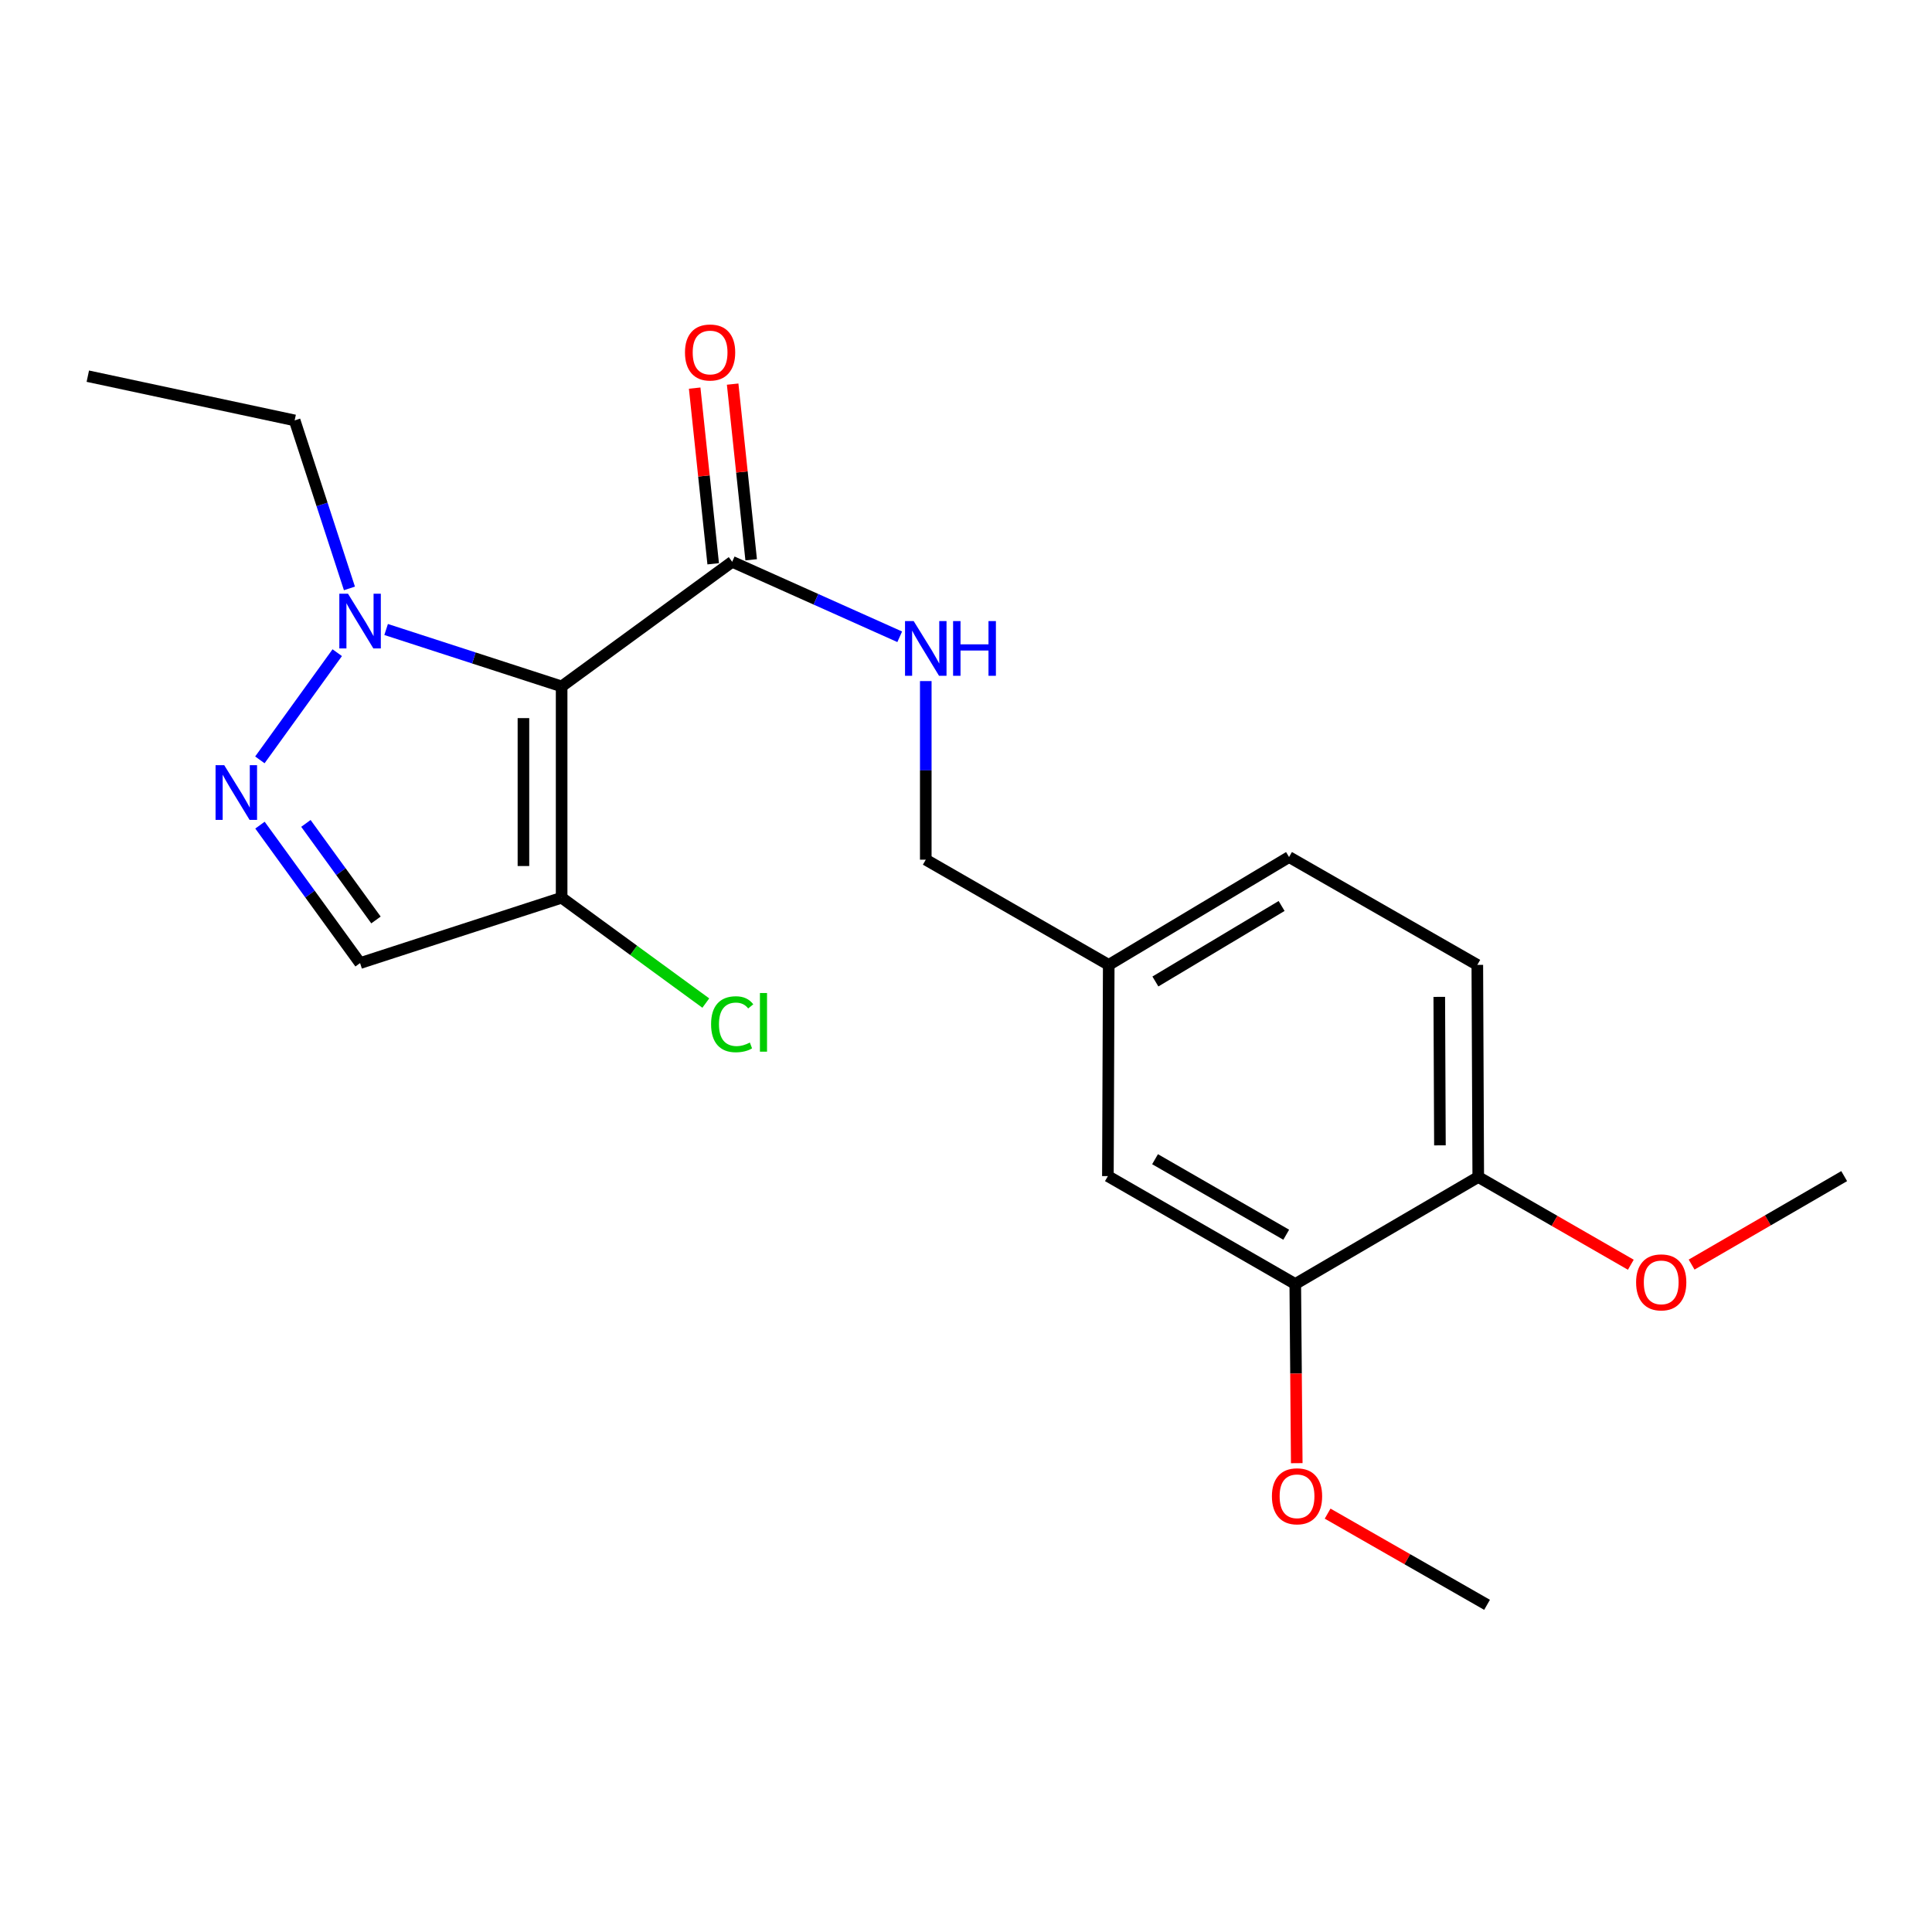 <?xml version='1.0' encoding='iso-8859-1'?>
<svg version='1.1' baseProfile='full'
              xmlns='http://www.w3.org/2000/svg'
                      xmlns:rdkit='http://www.rdkit.org/xml'
                      xmlns:xlink='http://www.w3.org/1999/xlink'
                  xml:space='preserve'
width='1000px' height='1000px' viewBox='0 0 1000 1000'>
<!-- END OF HEADER -->
<rect style='opacity:1.0;fill:#FFFFFF;stroke:none' width='1000' height='1000' x='0' y='0'> </rect>
<path class='bond-1' d='M 290.698,355.287 L 245.278,340.556' style='fill:none;fill-rule:evenodd;stroke:#000000;stroke-width:6px;stroke-linecap:butt;stroke-linejoin:miter;stroke-opacity:1' />
<path class='bond-1' d='M 245.278,340.556 L 199.858,325.826' style='fill:none;fill-rule:evenodd;stroke:#0000FF;stroke-width:6px;stroke-linecap:butt;stroke-linejoin:miter;stroke-opacity:1' />
<path class='bond-2' d='M 290.698,355.287 L 290.698,464.66' style='fill:none;fill-rule:evenodd;stroke:#000000;stroke-width:6px;stroke-linecap:butt;stroke-linejoin:miter;stroke-opacity:1' />
<path class='bond-2' d='M 270.932,371.693 L 270.932,448.254' style='fill:none;fill-rule:evenodd;stroke:#000000;stroke-width:6px;stroke-linecap:butt;stroke-linejoin:miter;stroke-opacity:1' />
<path class='bond-3' d='M 290.698,355.287 L 378.976,290.783' style='fill:none;fill-rule:evenodd;stroke:#000000;stroke-width:6px;stroke-linecap:butt;stroke-linejoin:miter;stroke-opacity:1' />
<path class='bond-0' d='M 134.509,393.307 L 174.556,337.829' style='fill:none;fill-rule:evenodd;stroke:#0000FF;stroke-width:6px;stroke-linecap:butt;stroke-linejoin:miter;stroke-opacity:1' />
<path class='bond-21' d='M 134.566,427.091 L 160.471,462.792' style='fill:none;fill-rule:evenodd;stroke:#0000FF;stroke-width:6px;stroke-linecap:butt;stroke-linejoin:miter;stroke-opacity:1' />
<path class='bond-21' d='M 160.471,462.792 L 186.376,498.493' style='fill:none;fill-rule:evenodd;stroke:#000000;stroke-width:6px;stroke-linecap:butt;stroke-linejoin:miter;stroke-opacity:1' />
<path class='bond-21' d='M 158.336,426.193 L 176.469,451.183' style='fill:none;fill-rule:evenodd;stroke:#0000FF;stroke-width:6px;stroke-linecap:butt;stroke-linejoin:miter;stroke-opacity:1' />
<path class='bond-21' d='M 176.469,451.183 L 194.603,476.174' style='fill:none;fill-rule:evenodd;stroke:#000000;stroke-width:6px;stroke-linecap:butt;stroke-linejoin:miter;stroke-opacity:1' />
<path class='bond-16' d='M 180.869,304.563 L 166.69,261.078' style='fill:none;fill-rule:evenodd;stroke:#0000FF;stroke-width:6px;stroke-linecap:butt;stroke-linejoin:miter;stroke-opacity:1' />
<path class='bond-16' d='M 166.69,261.078 L 152.51,217.593' style='fill:none;fill-rule:evenodd;stroke:#000000;stroke-width:6px;stroke-linecap:butt;stroke-linejoin:miter;stroke-opacity:1' />
<path class='bond-4' d='M 290.698,464.66 L 186.376,498.493' style='fill:none;fill-rule:evenodd;stroke:#000000;stroke-width:6px;stroke-linecap:butt;stroke-linejoin:miter;stroke-opacity:1' />
<path class='bond-10' d='M 290.698,464.66 L 328.01,491.923' style='fill:none;fill-rule:evenodd;stroke:#000000;stroke-width:6px;stroke-linecap:butt;stroke-linejoin:miter;stroke-opacity:1' />
<path class='bond-10' d='M 328.01,491.923 L 365.323,519.187' style='fill:none;fill-rule:evenodd;stroke:#00CC00;stroke-width:6px;stroke-linecap:butt;stroke-linejoin:miter;stroke-opacity:1' />
<path class='bond-5' d='M 378.976,290.783 L 422.336,310.189' style='fill:none;fill-rule:evenodd;stroke:#000000;stroke-width:6px;stroke-linecap:butt;stroke-linejoin:miter;stroke-opacity:1' />
<path class='bond-5' d='M 422.336,310.189 L 465.695,329.595' style='fill:none;fill-rule:evenodd;stroke:#0000FF;stroke-width:6px;stroke-linecap:butt;stroke-linejoin:miter;stroke-opacity:1' />
<path class='bond-8' d='M 388.805,289.747 L 384.011,244.281' style='fill:none;fill-rule:evenodd;stroke:#000000;stroke-width:6px;stroke-linecap:butt;stroke-linejoin:miter;stroke-opacity:1' />
<path class='bond-8' d='M 384.011,244.281 L 379.217,198.815' style='fill:none;fill-rule:evenodd;stroke:#FF0000;stroke-width:6px;stroke-linecap:butt;stroke-linejoin:miter;stroke-opacity:1' />
<path class='bond-8' d='M 369.147,291.819 L 364.354,246.353' style='fill:none;fill-rule:evenodd;stroke:#000000;stroke-width:6px;stroke-linecap:butt;stroke-linejoin:miter;stroke-opacity:1' />
<path class='bond-8' d='M 364.354,246.353 L 359.56,200.887' style='fill:none;fill-rule:evenodd;stroke:#FF0000;stroke-width:6px;stroke-linecap:butt;stroke-linejoin:miter;stroke-opacity:1' />
<path class='bond-13' d='M 479.18,352.524 L 479.18,398.747' style='fill:none;fill-rule:evenodd;stroke:#0000FF;stroke-width:6px;stroke-linecap:butt;stroke-linejoin:miter;stroke-opacity:1' />
<path class='bond-13' d='M 479.18,398.747 L 479.18,444.97' style='fill:none;fill-rule:evenodd;stroke:#000000;stroke-width:6px;stroke-linecap:butt;stroke-linejoin:miter;stroke-opacity:1' />
<path class='bond-6' d='M 670.428,664.595 L 573.442,608.755' style='fill:none;fill-rule:evenodd;stroke:#000000;stroke-width:6px;stroke-linecap:butt;stroke-linejoin:miter;stroke-opacity:1' />
<path class='bond-6' d='M 665.743,639.089 L 597.853,600.001' style='fill:none;fill-rule:evenodd;stroke:#000000;stroke-width:6px;stroke-linecap:butt;stroke-linejoin:miter;stroke-opacity:1' />
<path class='bond-15' d='M 670.428,664.595 L 670.813,710.963' style='fill:none;fill-rule:evenodd;stroke:#000000;stroke-width:6px;stroke-linecap:butt;stroke-linejoin:miter;stroke-opacity:1' />
<path class='bond-15' d='M 670.813,710.963 L 671.198,757.331' style='fill:none;fill-rule:evenodd;stroke:#FF0000;stroke-width:6px;stroke-linecap:butt;stroke-linejoin:miter;stroke-opacity:1' />
<path class='bond-22' d='M 670.428,664.595 L 765.141,609.216' style='fill:none;fill-rule:evenodd;stroke:#000000;stroke-width:6px;stroke-linecap:butt;stroke-linejoin:miter;stroke-opacity:1' />
<path class='bond-7' d='M 765.141,609.216 L 764.658,499.426' style='fill:none;fill-rule:evenodd;stroke:#000000;stroke-width:6px;stroke-linecap:butt;stroke-linejoin:miter;stroke-opacity:1' />
<path class='bond-7' d='M 745.303,592.835 L 744.965,515.982' style='fill:none;fill-rule:evenodd;stroke:#000000;stroke-width:6px;stroke-linecap:butt;stroke-linejoin:miter;stroke-opacity:1' />
<path class='bond-17' d='M 765.141,609.216 L 804.627,631.921' style='fill:none;fill-rule:evenodd;stroke:#000000;stroke-width:6px;stroke-linecap:butt;stroke-linejoin:miter;stroke-opacity:1' />
<path class='bond-17' d='M 804.627,631.921 L 844.112,654.627' style='fill:none;fill-rule:evenodd;stroke:#FF0000;stroke-width:6px;stroke-linecap:butt;stroke-linejoin:miter;stroke-opacity:1' />
<path class='bond-9' d='M 573.442,608.755 L 573.882,499.426' style='fill:none;fill-rule:evenodd;stroke:#000000;stroke-width:6px;stroke-linecap:butt;stroke-linejoin:miter;stroke-opacity:1' />
<path class='bond-11' d='M 764.658,499.426 L 667.211,443.598' style='fill:none;fill-rule:evenodd;stroke:#000000;stroke-width:6px;stroke-linecap:butt;stroke-linejoin:miter;stroke-opacity:1' />
<path class='bond-12' d='M 573.882,499.426 L 479.18,444.97' style='fill:none;fill-rule:evenodd;stroke:#000000;stroke-width:6px;stroke-linecap:butt;stroke-linejoin:miter;stroke-opacity:1' />
<path class='bond-14' d='M 573.882,499.426 L 667.211,443.598' style='fill:none;fill-rule:evenodd;stroke:#000000;stroke-width:6px;stroke-linecap:butt;stroke-linejoin:miter;stroke-opacity:1' />
<path class='bond-14' d='M 598.028,508.015 L 663.359,468.935' style='fill:none;fill-rule:evenodd;stroke:#000000;stroke-width:6px;stroke-linecap:butt;stroke-linejoin:miter;stroke-opacity:1' />
<path class='bond-18' d='M 687.173,783.451 L 728.436,807.052' style='fill:none;fill-rule:evenodd;stroke:#FF0000;stroke-width:6px;stroke-linecap:butt;stroke-linejoin:miter;stroke-opacity:1' />
<path class='bond-18' d='M 728.436,807.052 L 769.699,830.653' style='fill:none;fill-rule:evenodd;stroke:#000000;stroke-width:6px;stroke-linecap:butt;stroke-linejoin:miter;stroke-opacity:1' />
<path class='bond-20' d='M 152.51,217.593 L 45.455,194.708' style='fill:none;fill-rule:evenodd;stroke:#000000;stroke-width:6px;stroke-linecap:butt;stroke-linejoin:miter;stroke-opacity:1' />
<path class='bond-19' d='M 875.58,654.547 L 915.063,631.651' style='fill:none;fill-rule:evenodd;stroke:#FF0000;stroke-width:6px;stroke-linecap:butt;stroke-linejoin:miter;stroke-opacity:1' />
<path class='bond-19' d='M 915.063,631.651 L 954.545,608.755' style='fill:none;fill-rule:evenodd;stroke:#000000;stroke-width:6px;stroke-linecap:butt;stroke-linejoin:miter;stroke-opacity:1' />
<path  class='atom-1' d='M 116.052 396.044
L 125.332 411.044
Q 126.252 412.524, 127.732 415.204
Q 129.212 417.884, 129.292 418.044
L 129.292 396.044
L 133.052 396.044
L 133.052 424.364
L 129.172 424.364
L 119.212 407.964
Q 118.052 406.044, 116.812 403.844
Q 115.612 401.644, 115.252 400.964
L 115.252 424.364
L 111.572 424.364
L 111.572 396.044
L 116.052 396.044
' fill='#0000FF'/>
<path  class='atom-2' d='M 180.116 307.294
L 189.396 322.294
Q 190.316 323.774, 191.796 326.454
Q 193.276 329.134, 193.356 329.294
L 193.356 307.294
L 197.116 307.294
L 197.116 335.614
L 193.236 335.614
L 183.276 319.214
Q 182.116 317.294, 180.876 315.094
Q 179.676 312.894, 179.316 312.214
L 179.316 335.614
L 175.636 335.614
L 175.636 307.294
L 180.116 307.294
' fill='#0000FF'/>
<path  class='atom-6' d='M 472.92 321.47
L 482.2 336.47
Q 483.12 337.95, 484.6 340.63
Q 486.08 343.31, 486.16 343.47
L 486.16 321.47
L 489.92 321.47
L 489.92 349.79
L 486.04 349.79
L 476.08 333.39
Q 474.92 331.47, 473.68 329.27
Q 472.48 327.07, 472.12 326.39
L 472.12 349.79
L 468.44 349.79
L 468.44 321.47
L 472.92 321.47
' fill='#0000FF'/>
<path  class='atom-6' d='M 493.32 321.47
L 497.16 321.47
L 497.16 333.51
L 511.64 333.51
L 511.64 321.47
L 515.48 321.47
L 515.48 349.79
L 511.64 349.79
L 511.64 336.71
L 497.16 336.71
L 497.16 349.79
L 493.32 349.79
L 493.32 321.47
' fill='#0000FF'/>
<path  class='atom-9' d='M 354.545 182.446
Q 354.545 175.646, 357.905 171.846
Q 361.265 168.046, 367.545 168.046
Q 373.825 168.046, 377.185 171.846
Q 380.545 175.646, 380.545 182.446
Q 380.545 189.326, 377.145 193.246
Q 373.745 197.126, 367.545 197.126
Q 361.305 197.126, 357.905 193.246
Q 354.545 189.366, 354.545 182.446
M 367.545 193.926
Q 371.865 193.926, 374.185 191.046
Q 376.545 188.126, 376.545 182.446
Q 376.545 176.886, 374.185 174.086
Q 371.865 171.246, 367.545 171.246
Q 363.225 171.246, 360.865 174.046
Q 358.545 176.846, 358.545 182.446
Q 358.545 188.166, 360.865 191.046
Q 363.225 193.926, 367.545 193.926
' fill='#FF0000'/>
<path  class='atom-11' d='M 368.056 530.143
Q 368.056 523.103, 371.336 519.423
Q 374.656 515.703, 380.936 515.703
Q 386.776 515.703, 389.896 519.823
L 387.256 521.983
Q 384.976 518.983, 380.936 518.983
Q 376.656 518.983, 374.376 521.863
Q 372.136 524.703, 372.136 530.143
Q 372.136 535.743, 374.456 538.623
Q 376.816 541.503, 381.376 541.503
Q 384.496 541.503, 388.136 539.623
L 389.256 542.623
Q 387.776 543.583, 385.536 544.143
Q 383.296 544.703, 380.816 544.703
Q 374.656 544.703, 371.336 540.943
Q 368.056 537.183, 368.056 530.143
' fill='#00CC00'/>
<path  class='atom-11' d='M 393.336 513.983
L 397.016 513.983
L 397.016 544.343
L 393.336 544.343
L 393.336 513.983
' fill='#00CC00'/>
<path  class='atom-16' d='M 658.34 774.476
Q 658.34 767.676, 661.7 763.876
Q 665.06 760.076, 671.34 760.076
Q 677.62 760.076, 680.98 763.876
Q 684.34 767.676, 684.34 774.476
Q 684.34 781.356, 680.94 785.276
Q 677.54 789.156, 671.34 789.156
Q 665.1 789.156, 661.7 785.276
Q 658.34 781.396, 658.34 774.476
M 671.34 785.956
Q 675.66 785.956, 677.98 783.076
Q 680.34 780.156, 680.34 774.476
Q 680.34 768.916, 677.98 766.116
Q 675.66 763.276, 671.34 763.276
Q 667.02 763.276, 664.66 766.076
Q 662.34 768.876, 662.34 774.476
Q 662.34 780.196, 664.66 783.076
Q 667.02 785.956, 671.34 785.956
' fill='#FF0000'/>
<path  class='atom-18' d='M 846.843 663.752
Q 846.843 656.952, 850.203 653.152
Q 853.563 649.352, 859.843 649.352
Q 866.123 649.352, 869.483 653.152
Q 872.843 656.952, 872.843 663.752
Q 872.843 670.632, 869.443 674.552
Q 866.043 678.432, 859.843 678.432
Q 853.603 678.432, 850.203 674.552
Q 846.843 670.672, 846.843 663.752
M 859.843 675.232
Q 864.163 675.232, 866.483 672.352
Q 868.843 669.432, 868.843 663.752
Q 868.843 658.192, 866.483 655.392
Q 864.163 652.552, 859.843 652.552
Q 855.523 652.552, 853.163 655.352
Q 850.843 658.152, 850.843 663.752
Q 850.843 669.472, 853.163 672.352
Q 855.523 675.232, 859.843 675.232
' fill='#FF0000'/>
</svg>
